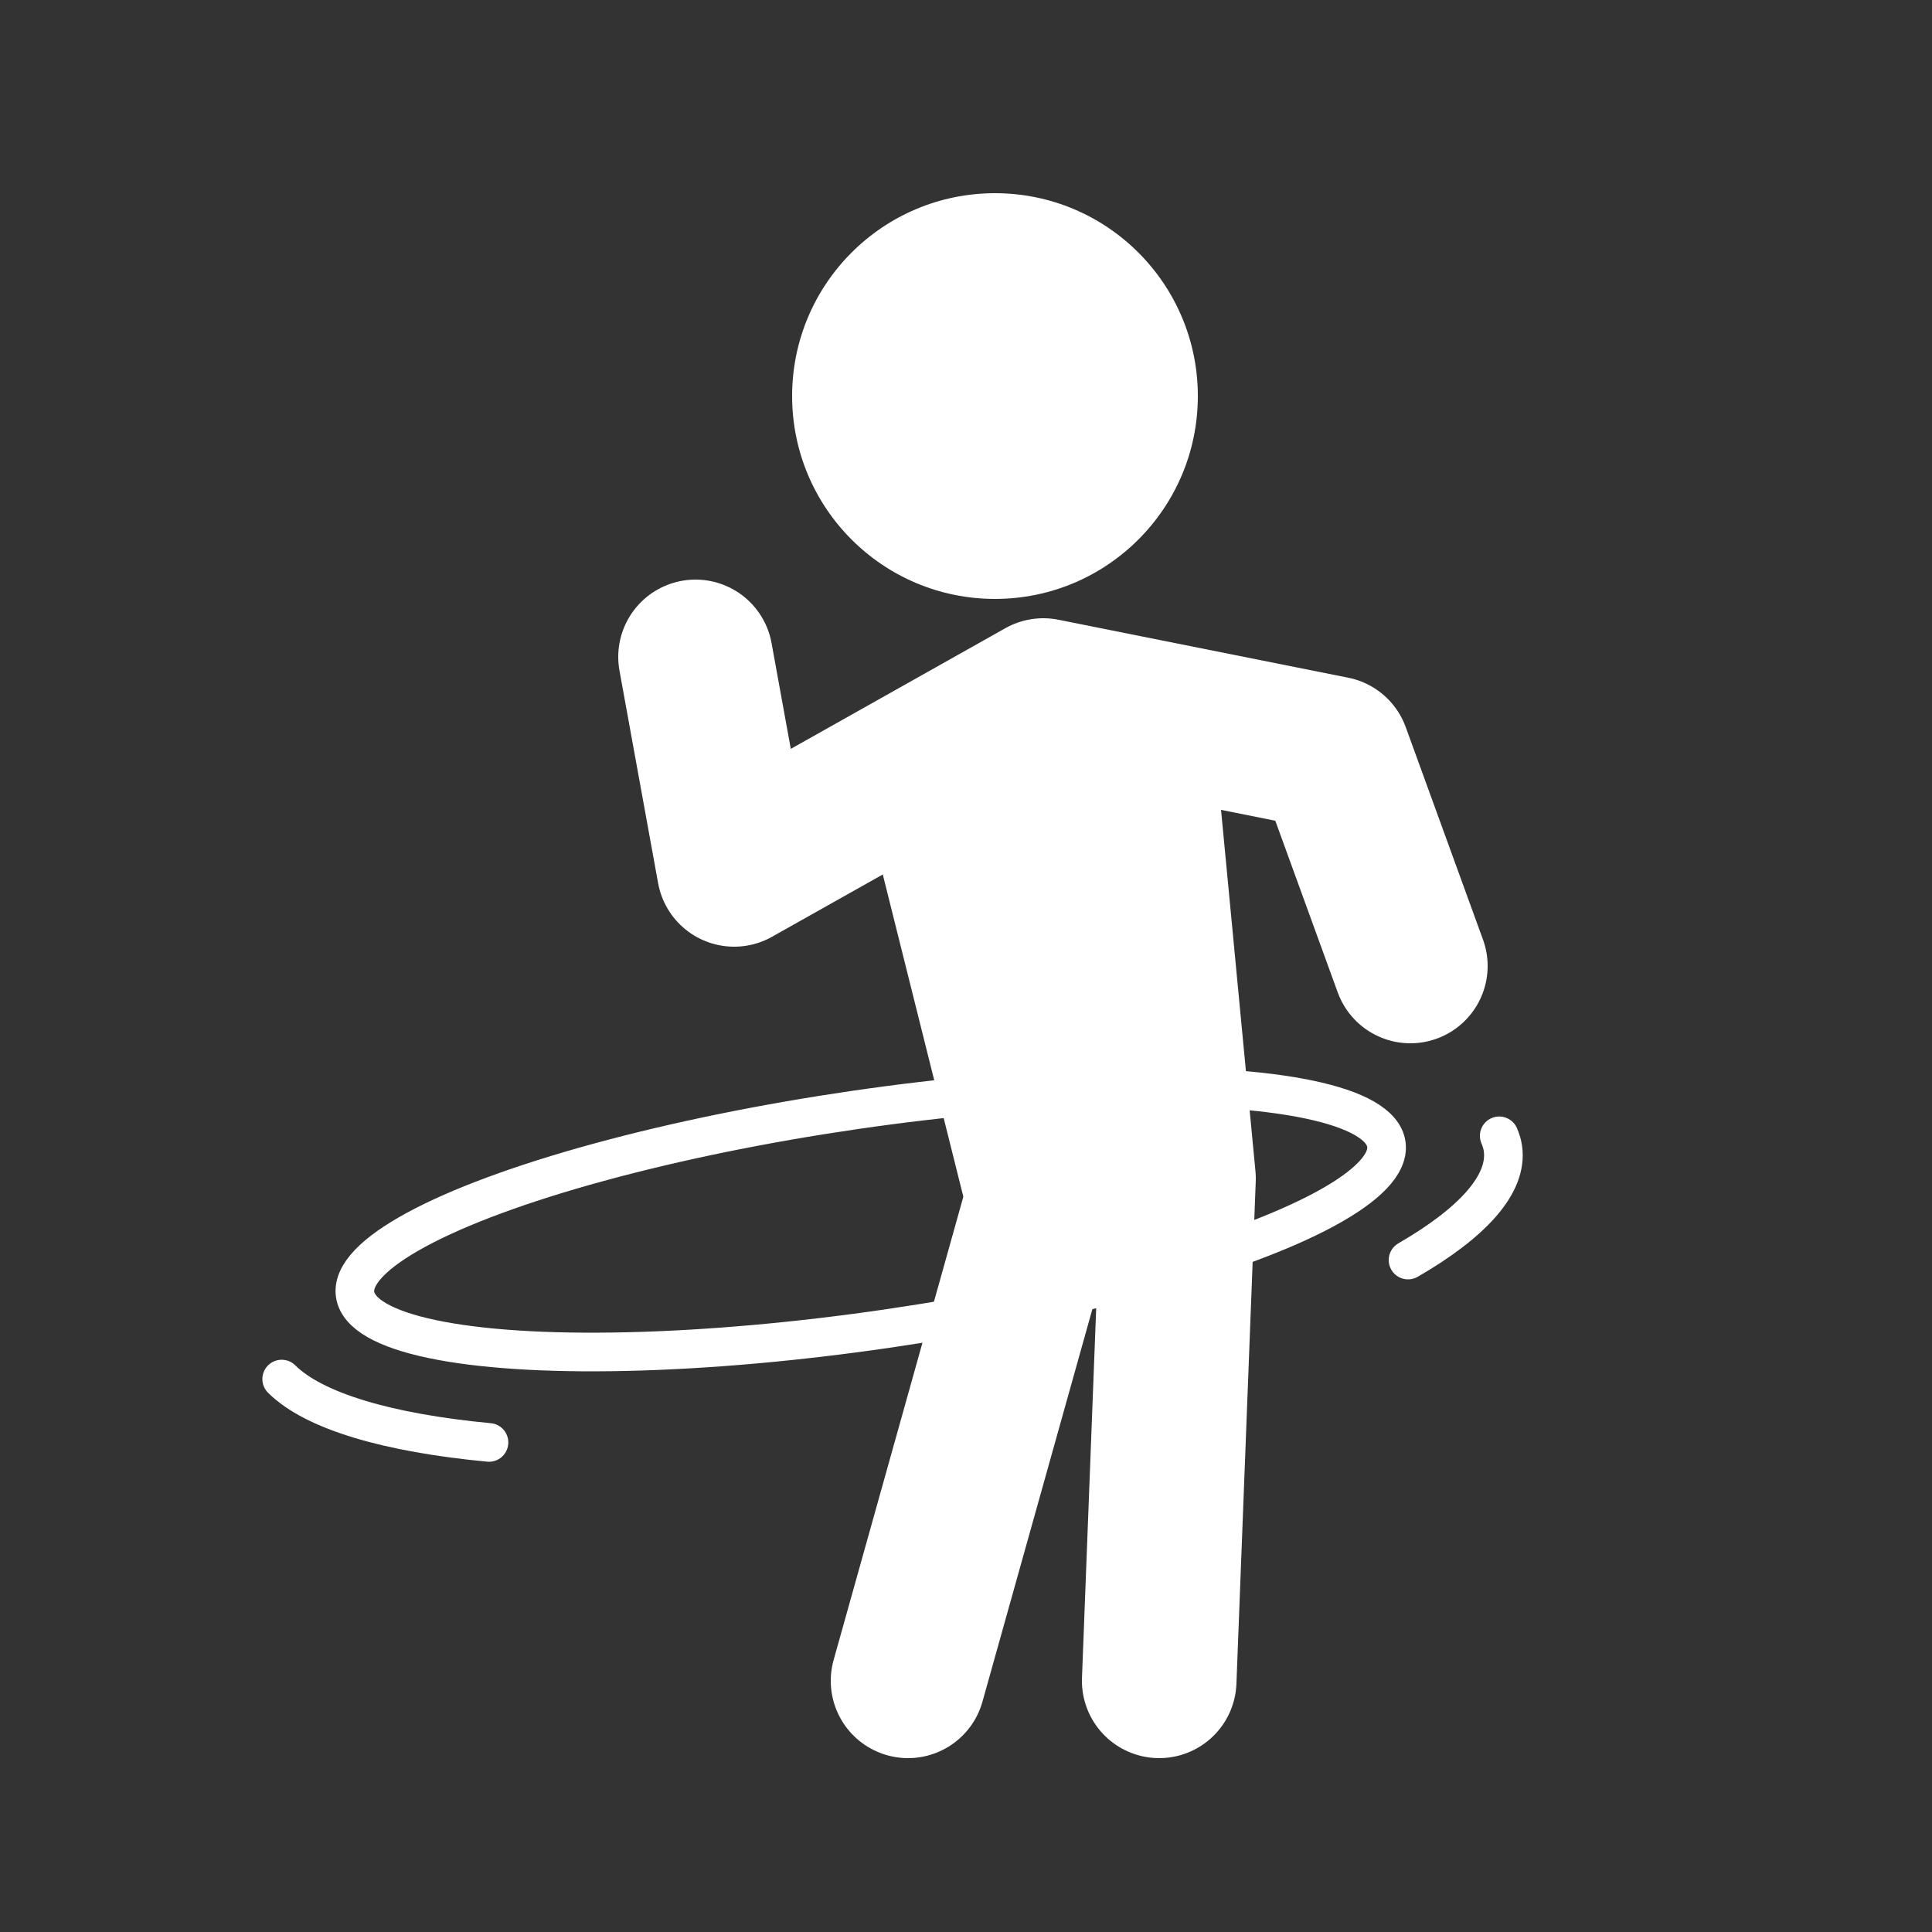 <?xml version="1.0" encoding="UTF-8"?><svg xmlns="http://www.w3.org/2000/svg" xmlns:xlink="http://www.w3.org/1999/xlink" viewBox="0 0 100 100"><rect x="0" y="0" width="100" height="100" fill="#333333" stroke="none"/><defs><style>.e{fill:#fff;}.f{stroke-width:8px;}.f,.g{stroke:#fff;stroke-linecap:round;stroke-linejoin:round;}.f,.g,.h{fill:none;}.g{stroke-width:2px;}.i{clip-path:url(#d);}</style><clipPath id="d"><rect class="h" width="100" height="100"/></clipPath></defs><g id="a"/><g id="b"><g id="c"><g class="i"><g><circle class="e" cx="51.5" cy="20.5" r="10.5"/><ellipse class="g" cx="45.07" cy="63.11" rx="26.97" ry="5.72" transform="translate(-8.63 7.16) rotate(-8.29)"/><path class="g" d="M25.31,74.66c-5.2-.49-9.05-1.61-10.73-3.28"/><path class="g" d="M77.6,58.79c.09,.21,.16,.43,.19,.65,.27,1.84-1.57,3.85-4.91,5.78"/><g><polyline class="f" points="36 34 38 45 54 36 69 39 73 50"/><polyline class="f" points="47 87 54 62 49 42"/><polyline class="f" points="60 87 61 61 59 40"/><line class="f" x1="53" y1="38" x2="57" y2="59"/></g></g></g></g></g></svg>